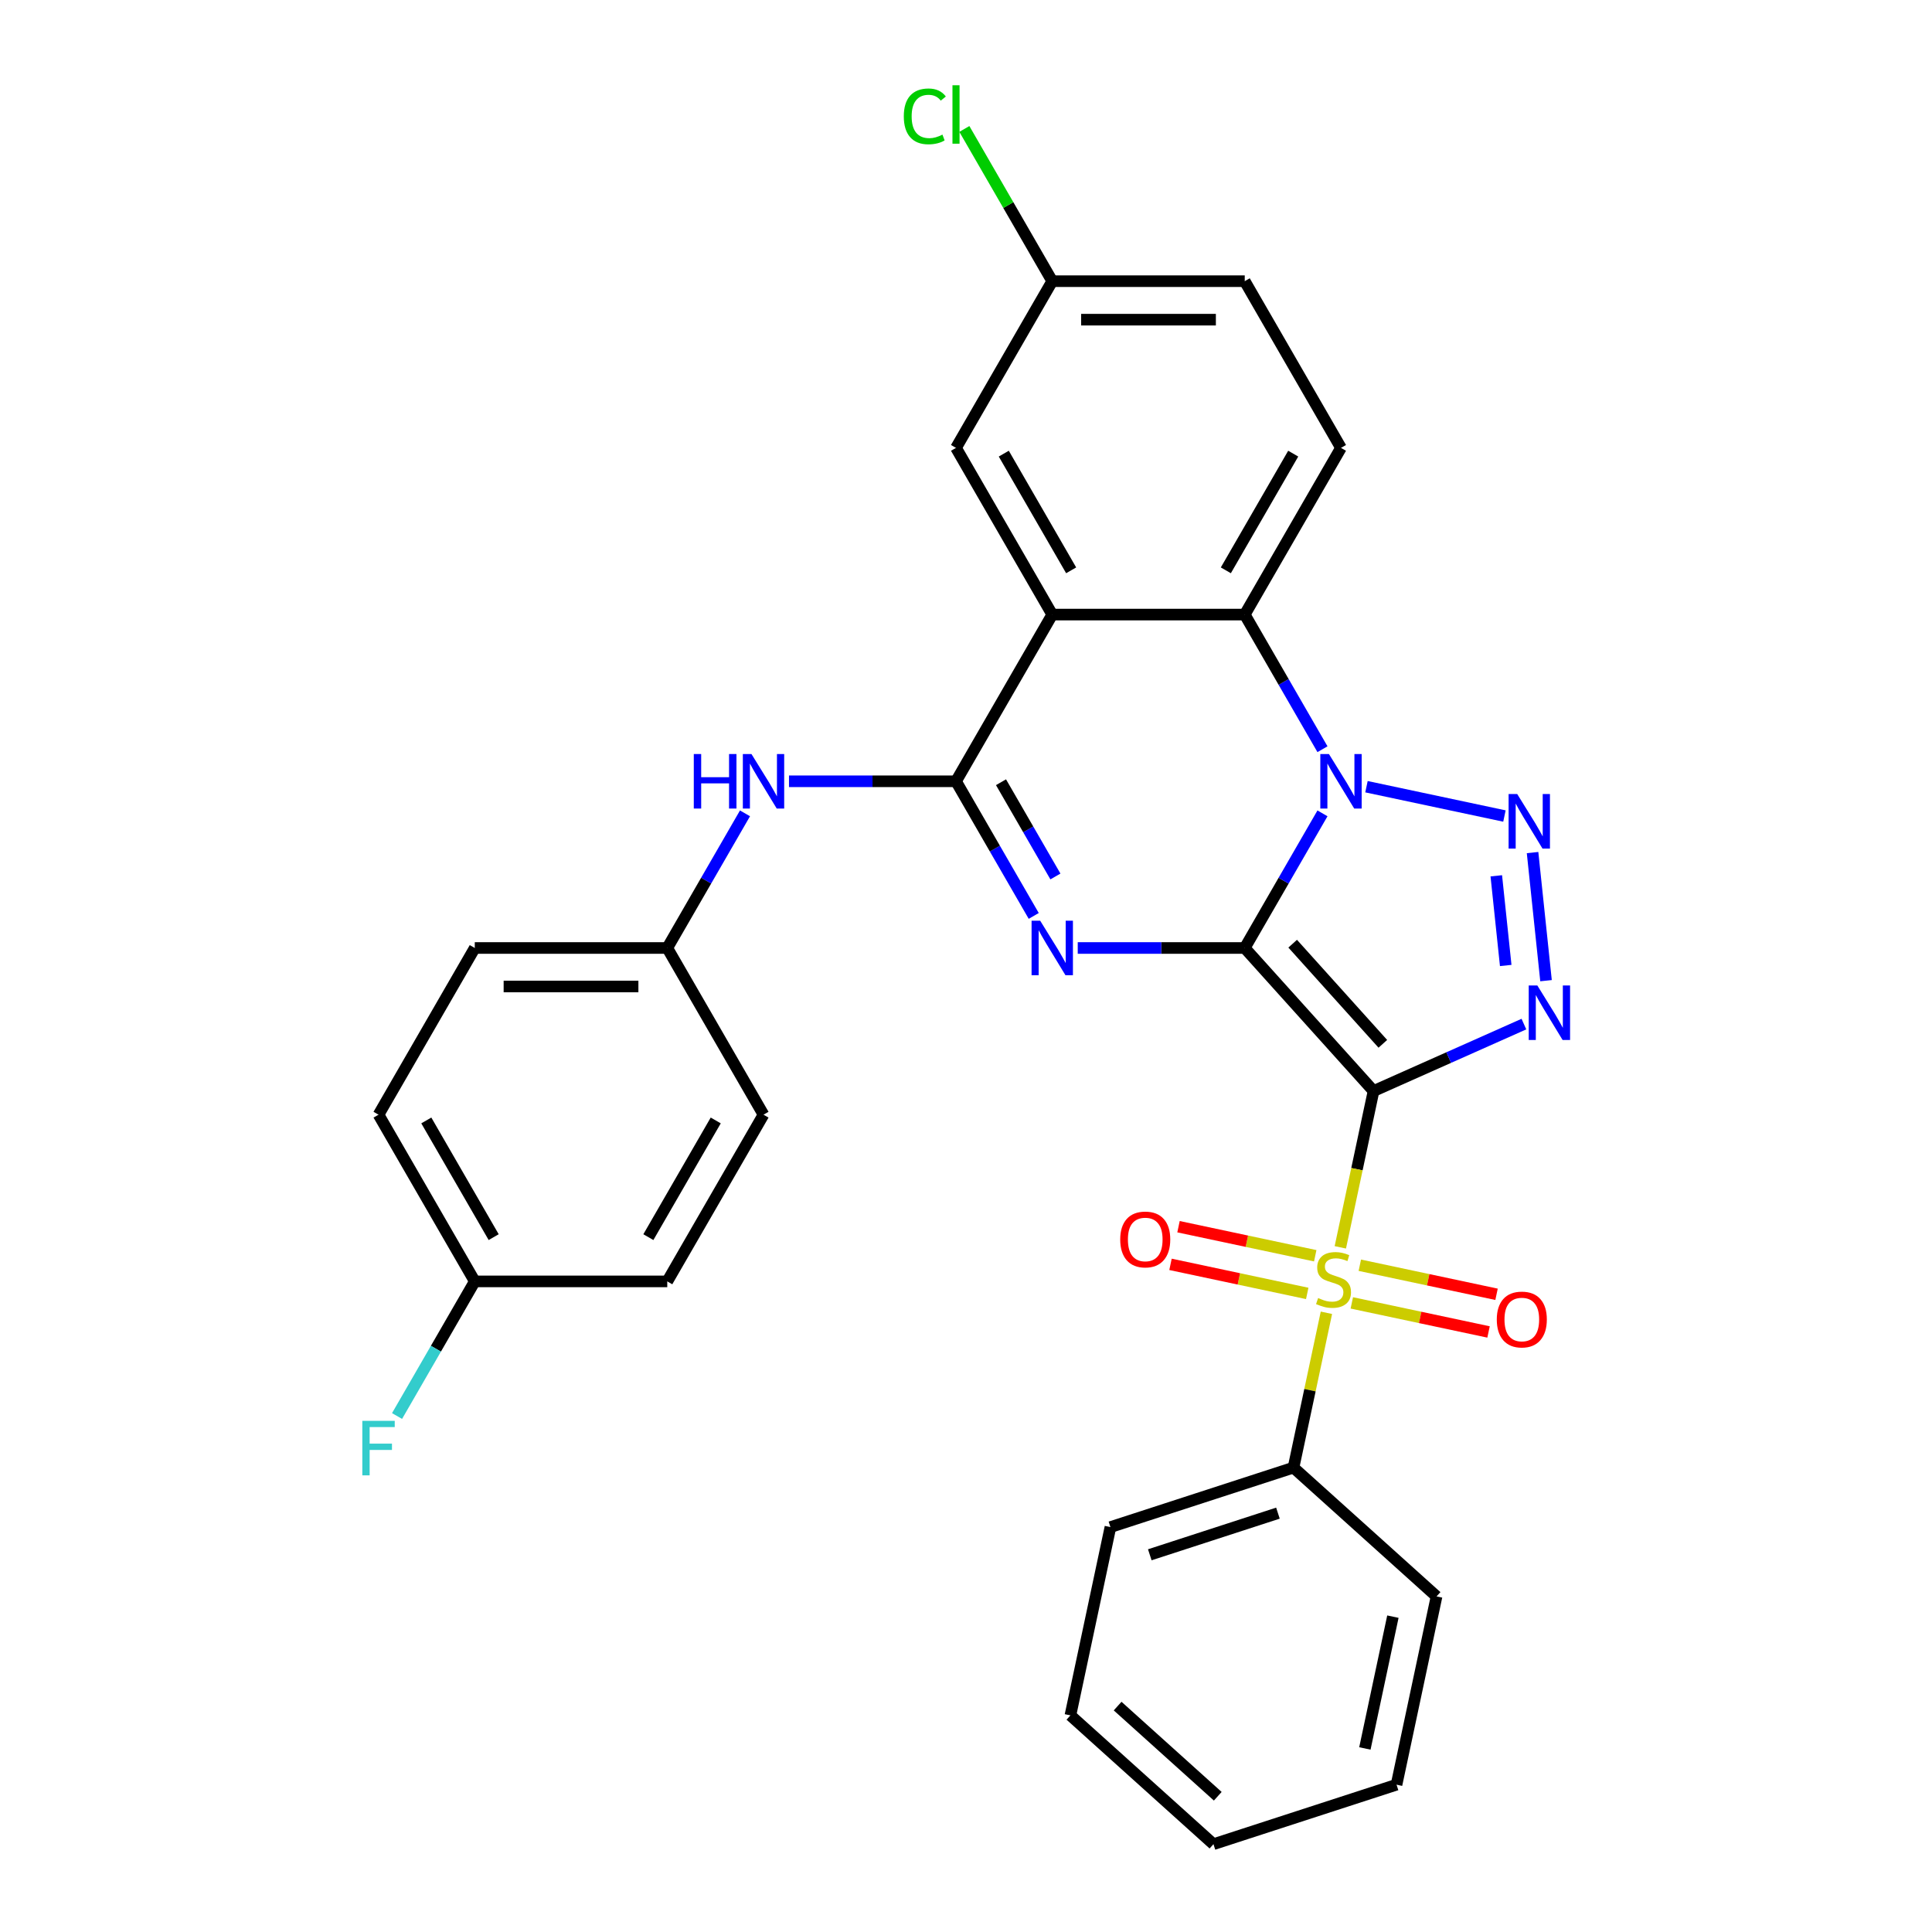 <?xml version='1.0' encoding='iso-8859-1'?>
<svg version='1.1' baseProfile='full'
              xmlns='http://www.w3.org/2000/svg'
                      xmlns:rdkit='http://www.rdkit.org/xml'
                      xmlns:xlink='http://www.w3.org/1999/xlink'
                  xml:space='preserve'
width='1000px' height='1000px' viewBox='0 0 1000 1000'>
<!-- END OF HEADER -->
<rect style='opacity:1.0;fill:#FFFFFF;stroke:none' width='1000' height='1000' x='0' y='0'> </rect>
<path class='bond-0' d='M 644.277,490.678 L 710.945,564.72' style='fill:none;fill-rule:evenodd;stroke:#000000;stroke-width:6px;stroke-linecap:butt;stroke-linejoin:miter;stroke-opacity:1' />
<path class='bond-0' d='M 669.086,488.45 L 715.754,540.28' style='fill:none;fill-rule:evenodd;stroke:#000000;stroke-width:6px;stroke-linecap:butt;stroke-linejoin:miter;stroke-opacity:1' />
<path class='bond-1' d='M 644.277,490.678 L 664.394,455.835' style='fill:none;fill-rule:evenodd;stroke:#000000;stroke-width:6px;stroke-linecap:butt;stroke-linejoin:miter;stroke-opacity:1' />
<path class='bond-1' d='M 664.394,455.835 L 684.511,420.991' style='fill:none;fill-rule:evenodd;stroke:#0000FF;stroke-width:6px;stroke-linecap:butt;stroke-linejoin:miter;stroke-opacity:1' />
<path class='bond-2' d='M 644.277,490.678 L 601.056,490.678' style='fill:none;fill-rule:evenodd;stroke:#000000;stroke-width:6px;stroke-linecap:butt;stroke-linejoin:miter;stroke-opacity:1' />
<path class='bond-2' d='M 601.056,490.678 L 557.835,490.678' style='fill:none;fill-rule:evenodd;stroke:#0000FF;stroke-width:6px;stroke-linecap:butt;stroke-linejoin:miter;stroke-opacity:1' />
<path class='bond-3' d='M 710.945,564.72 L 702.348,605.169' style='fill:none;fill-rule:evenodd;stroke:#000000;stroke-width:6px;stroke-linecap:butt;stroke-linejoin:miter;stroke-opacity:1' />
<path class='bond-3' d='M 702.348,605.169 L 693.75,645.617' style='fill:none;fill-rule:evenodd;stroke:#CCCC00;stroke-width:6px;stroke-linecap:butt;stroke-linejoin:miter;stroke-opacity:1' />
<path class='bond-4' d='M 710.945,564.72 L 749.86,547.394' style='fill:none;fill-rule:evenodd;stroke:#000000;stroke-width:6px;stroke-linecap:butt;stroke-linejoin:miter;stroke-opacity:1' />
<path class='bond-4' d='M 749.86,547.394 L 788.774,530.068' style='fill:none;fill-rule:evenodd;stroke:#0000FF;stroke-width:6px;stroke-linecap:butt;stroke-linejoin:miter;stroke-opacity:1' />
<path class='bond-5' d='M 707.286,407.196 L 778.696,422.375' style='fill:none;fill-rule:evenodd;stroke:#0000FF;stroke-width:6px;stroke-linecap:butt;stroke-linejoin:miter;stroke-opacity:1' />
<path class='bond-8' d='M 684.511,387.793 L 664.394,352.95' style='fill:none;fill-rule:evenodd;stroke:#0000FF;stroke-width:6px;stroke-linecap:butt;stroke-linejoin:miter;stroke-opacity:1' />
<path class='bond-8' d='M 664.394,352.95 L 644.277,318.107' style='fill:none;fill-rule:evenodd;stroke:#000000;stroke-width:6px;stroke-linecap:butt;stroke-linejoin:miter;stroke-opacity:1' />
<path class='bond-6' d='M 535.06,474.079 L 514.944,439.236' style='fill:none;fill-rule:evenodd;stroke:#0000FF;stroke-width:6px;stroke-linecap:butt;stroke-linejoin:miter;stroke-opacity:1' />
<path class='bond-6' d='M 514.944,439.236 L 494.827,404.392' style='fill:none;fill-rule:evenodd;stroke:#000000;stroke-width:6px;stroke-linecap:butt;stroke-linejoin:miter;stroke-opacity:1' />
<path class='bond-6' d='M 546.282,453.662 L 532.201,429.272' style='fill:none;fill-rule:evenodd;stroke:#0000FF;stroke-width:6px;stroke-linecap:butt;stroke-linejoin:miter;stroke-opacity:1' />
<path class='bond-6' d='M 532.201,429.272 L 518.119,404.882' style='fill:none;fill-rule:evenodd;stroke:#000000;stroke-width:6px;stroke-linecap:butt;stroke-linejoin:miter;stroke-opacity:1' />
<path class='bond-10' d='M 680.764,649.978 L 645.379,642.457' style='fill:none;fill-rule:evenodd;stroke:#CCCC00;stroke-width:6px;stroke-linecap:butt;stroke-linejoin:miter;stroke-opacity:1' />
<path class='bond-10' d='M 645.379,642.457 L 609.994,634.936' style='fill:none;fill-rule:evenodd;stroke:#FF0000;stroke-width:6px;stroke-linecap:butt;stroke-linejoin:miter;stroke-opacity:1' />
<path class='bond-10' d='M 676.621,669.47 L 641.236,661.948' style='fill:none;fill-rule:evenodd;stroke:#CCCC00;stroke-width:6px;stroke-linecap:butt;stroke-linejoin:miter;stroke-opacity:1' />
<path class='bond-10' d='M 641.236,661.948 L 605.851,654.427' style='fill:none;fill-rule:evenodd;stroke:#FF0000;stroke-width:6px;stroke-linecap:butt;stroke-linejoin:miter;stroke-opacity:1' />
<path class='bond-11' d='M 699.696,674.374 L 735.082,681.896' style='fill:none;fill-rule:evenodd;stroke:#CCCC00;stroke-width:6px;stroke-linecap:butt;stroke-linejoin:miter;stroke-opacity:1' />
<path class='bond-11' d='M 735.082,681.896 L 770.467,689.417' style='fill:none;fill-rule:evenodd;stroke:#FF0000;stroke-width:6px;stroke-linecap:butt;stroke-linejoin:miter;stroke-opacity:1' />
<path class='bond-11' d='M 703.839,654.883 L 739.225,662.404' style='fill:none;fill-rule:evenodd;stroke:#CCCC00;stroke-width:6px;stroke-linecap:butt;stroke-linejoin:miter;stroke-opacity:1' />
<path class='bond-11' d='M 739.225,662.404 L 774.61,669.926' style='fill:none;fill-rule:evenodd;stroke:#FF0000;stroke-width:6px;stroke-linecap:butt;stroke-linejoin:miter;stroke-opacity:1' />
<path class='bond-13' d='M 686.55,679.493 L 678.033,719.563' style='fill:none;fill-rule:evenodd;stroke:#CCCC00;stroke-width:6px;stroke-linecap:butt;stroke-linejoin:miter;stroke-opacity:1' />
<path class='bond-13' d='M 678.033,719.563 L 669.515,759.633' style='fill:none;fill-rule:evenodd;stroke:#000000;stroke-width:6px;stroke-linecap:butt;stroke-linejoin:miter;stroke-opacity:1' />
<path class='bond-31' d='M 800.221,507.596 L 793.251,441.289' style='fill:none;fill-rule:evenodd;stroke:#0000FF;stroke-width:6px;stroke-linecap:butt;stroke-linejoin:miter;stroke-opacity:1' />
<path class='bond-31' d='M 779.358,499.733 L 774.479,453.318' style='fill:none;fill-rule:evenodd;stroke:#0000FF;stroke-width:6px;stroke-linecap:butt;stroke-linejoin:miter;stroke-opacity:1' />
<path class='bond-7' d='M 494.827,404.392 L 544.644,318.107' style='fill:none;fill-rule:evenodd;stroke:#000000;stroke-width:6px;stroke-linecap:butt;stroke-linejoin:miter;stroke-opacity:1' />
<path class='bond-9' d='M 494.827,404.392 L 451.606,404.392' style='fill:none;fill-rule:evenodd;stroke:#000000;stroke-width:6px;stroke-linecap:butt;stroke-linejoin:miter;stroke-opacity:1' />
<path class='bond-9' d='M 451.606,404.392 L 408.385,404.392' style='fill:none;fill-rule:evenodd;stroke:#0000FF;stroke-width:6px;stroke-linecap:butt;stroke-linejoin:miter;stroke-opacity:1' />
<path class='bond-14' d='M 544.644,318.107 L 494.827,231.822' style='fill:none;fill-rule:evenodd;stroke:#000000;stroke-width:6px;stroke-linecap:butt;stroke-linejoin:miter;stroke-opacity:1' />
<path class='bond-14' d='M 554.428,295.201 L 519.557,234.801' style='fill:none;fill-rule:evenodd;stroke:#000000;stroke-width:6px;stroke-linecap:butt;stroke-linejoin:miter;stroke-opacity:1' />
<path class='bond-30' d='M 544.644,318.107 L 644.277,318.107' style='fill:none;fill-rule:evenodd;stroke:#000000;stroke-width:6px;stroke-linecap:butt;stroke-linejoin:miter;stroke-opacity:1' />
<path class='bond-12' d='M 644.277,318.107 L 694.094,231.822' style='fill:none;fill-rule:evenodd;stroke:#000000;stroke-width:6px;stroke-linecap:butt;stroke-linejoin:miter;stroke-opacity:1' />
<path class='bond-12' d='M 634.493,295.201 L 669.365,234.801' style='fill:none;fill-rule:evenodd;stroke:#000000;stroke-width:6px;stroke-linecap:butt;stroke-linejoin:miter;stroke-opacity:1' />
<path class='bond-15' d='M 385.61,420.991 L 365.493,455.835' style='fill:none;fill-rule:evenodd;stroke:#0000FF;stroke-width:6px;stroke-linecap:butt;stroke-linejoin:miter;stroke-opacity:1' />
<path class='bond-15' d='M 365.493,455.835 L 345.377,490.678' style='fill:none;fill-rule:evenodd;stroke:#000000;stroke-width:6px;stroke-linecap:butt;stroke-linejoin:miter;stroke-opacity:1' />
<path class='bond-17' d='M 694.094,231.822 L 644.277,145.537' style='fill:none;fill-rule:evenodd;stroke:#000000;stroke-width:6px;stroke-linecap:butt;stroke-linejoin:miter;stroke-opacity:1' />
<path class='bond-25' d='M 669.515,759.633 L 574.758,790.421' style='fill:none;fill-rule:evenodd;stroke:#000000;stroke-width:6px;stroke-linecap:butt;stroke-linejoin:miter;stroke-opacity:1' />
<path class='bond-25' d='M 661.46,783.202 L 595.129,804.754' style='fill:none;fill-rule:evenodd;stroke:#000000;stroke-width:6px;stroke-linecap:butt;stroke-linejoin:miter;stroke-opacity:1' />
<path class='bond-26' d='M 669.515,759.633 L 743.558,826.301' style='fill:none;fill-rule:evenodd;stroke:#000000;stroke-width:6px;stroke-linecap:butt;stroke-linejoin:miter;stroke-opacity:1' />
<path class='bond-16' d='M 494.827,231.822 L 544.644,145.537' style='fill:none;fill-rule:evenodd;stroke:#000000;stroke-width:6px;stroke-linecap:butt;stroke-linejoin:miter;stroke-opacity:1' />
<path class='bond-21' d='M 345.377,490.678 L 395.193,576.963' style='fill:none;fill-rule:evenodd;stroke:#000000;stroke-width:6px;stroke-linecap:butt;stroke-linejoin:miter;stroke-opacity:1' />
<path class='bond-22' d='M 345.377,490.678 L 245.743,490.678' style='fill:none;fill-rule:evenodd;stroke:#000000;stroke-width:6px;stroke-linecap:butt;stroke-linejoin:miter;stroke-opacity:1' />
<path class='bond-22' d='M 330.432,510.604 L 260.688,510.604' style='fill:none;fill-rule:evenodd;stroke:#000000;stroke-width:6px;stroke-linecap:butt;stroke-linejoin:miter;stroke-opacity:1' />
<path class='bond-19' d='M 544.644,145.537 L 521.897,106.139' style='fill:none;fill-rule:evenodd;stroke:#000000;stroke-width:6px;stroke-linecap:butt;stroke-linejoin:miter;stroke-opacity:1' />
<path class='bond-19' d='M 521.897,106.139 L 499.151,66.741' style='fill:none;fill-rule:evenodd;stroke:#00CC00;stroke-width:6px;stroke-linecap:butt;stroke-linejoin:miter;stroke-opacity:1' />
<path class='bond-32' d='M 544.644,145.537 L 644.277,145.537' style='fill:none;fill-rule:evenodd;stroke:#000000;stroke-width:6px;stroke-linecap:butt;stroke-linejoin:miter;stroke-opacity:1' />
<path class='bond-32' d='M 559.589,165.463 L 629.332,165.463' style='fill:none;fill-rule:evenodd;stroke:#000000;stroke-width:6px;stroke-linecap:butt;stroke-linejoin:miter;stroke-opacity:1' />
<path class='bond-18' d='M 245.743,663.248 L 195.926,576.963' style='fill:none;fill-rule:evenodd;stroke:#000000;stroke-width:6px;stroke-linecap:butt;stroke-linejoin:miter;stroke-opacity:1' />
<path class='bond-18' d='M 255.527,640.342 L 220.656,579.942' style='fill:none;fill-rule:evenodd;stroke:#000000;stroke-width:6px;stroke-linecap:butt;stroke-linejoin:miter;stroke-opacity:1' />
<path class='bond-20' d='M 245.743,663.248 L 225.626,698.091' style='fill:none;fill-rule:evenodd;stroke:#000000;stroke-width:6px;stroke-linecap:butt;stroke-linejoin:miter;stroke-opacity:1' />
<path class='bond-20' d='M 225.626,698.091 L 205.51,732.934' style='fill:none;fill-rule:evenodd;stroke:#33CCCC;stroke-width:6px;stroke-linecap:butt;stroke-linejoin:miter;stroke-opacity:1' />
<path class='bond-33' d='M 245.743,663.248 L 345.377,663.248' style='fill:none;fill-rule:evenodd;stroke:#000000;stroke-width:6px;stroke-linecap:butt;stroke-linejoin:miter;stroke-opacity:1' />
<path class='bond-24' d='M 395.193,576.963 L 345.377,663.248' style='fill:none;fill-rule:evenodd;stroke:#000000;stroke-width:6px;stroke-linecap:butt;stroke-linejoin:miter;stroke-opacity:1' />
<path class='bond-24' d='M 370.464,579.942 L 335.592,640.342' style='fill:none;fill-rule:evenodd;stroke:#000000;stroke-width:6px;stroke-linecap:butt;stroke-linejoin:miter;stroke-opacity:1' />
<path class='bond-23' d='M 245.743,490.678 L 195.926,576.963' style='fill:none;fill-rule:evenodd;stroke:#000000;stroke-width:6px;stroke-linecap:butt;stroke-linejoin:miter;stroke-opacity:1' />
<path class='bond-28' d='M 574.758,790.421 L 554.043,887.878' style='fill:none;fill-rule:evenodd;stroke:#000000;stroke-width:6px;stroke-linecap:butt;stroke-linejoin:miter;stroke-opacity:1' />
<path class='bond-27' d='M 743.558,826.301 L 722.843,923.757' style='fill:none;fill-rule:evenodd;stroke:#000000;stroke-width:6px;stroke-linecap:butt;stroke-linejoin:miter;stroke-opacity:1' />
<path class='bond-27' d='M 720.959,836.776 L 706.459,904.996' style='fill:none;fill-rule:evenodd;stroke:#000000;stroke-width:6px;stroke-linecap:butt;stroke-linejoin:miter;stroke-opacity:1' />
<path class='bond-29' d='M 722.843,923.757 L 628.085,954.545' style='fill:none;fill-rule:evenodd;stroke:#000000;stroke-width:6px;stroke-linecap:butt;stroke-linejoin:miter;stroke-opacity:1' />
<path class='bond-34' d='M 554.043,887.878 L 628.085,954.545' style='fill:none;fill-rule:evenodd;stroke:#000000;stroke-width:6px;stroke-linecap:butt;stroke-linejoin:miter;stroke-opacity:1' />
<path class='bond-34' d='M 578.483,883.069 L 630.313,929.737' style='fill:none;fill-rule:evenodd;stroke:#000000;stroke-width:6px;stroke-linecap:butt;stroke-linejoin:miter;stroke-opacity:1' />
<path  class='atom-2' d='M 687.857 390.284
L 697.103 405.229
Q 698.02 406.704, 699.494 409.374
Q 700.969 412.044, 701.049 412.204
L 701.049 390.284
L 704.795 390.284
L 704.795 418.501
L 700.929 418.501
L 691.006 402.161
Q 689.85 400.248, 688.614 398.056
Q 687.419 395.864, 687.06 395.186
L 687.06 418.501
L 683.394 418.501
L 683.394 390.284
L 687.857 390.284
' fill='#0000FF'/>
<path  class='atom-3' d='M 538.407 476.57
L 547.653 491.515
Q 548.569 492.989, 550.044 495.659
Q 551.519 498.33, 551.598 498.489
L 551.598 476.57
L 555.345 476.57
L 555.345 504.786
L 551.479 504.786
L 541.555 488.446
Q 540.399 486.533, 539.164 484.341
Q 537.968 482.149, 537.61 481.472
L 537.61 504.786
L 533.943 504.786
L 533.943 476.57
L 538.407 476.57
' fill='#0000FF'/>
<path  class='atom-4' d='M 682.26 671.861
Q 682.579 671.98, 683.894 672.538
Q 685.209 673.096, 686.644 673.455
Q 688.118 673.774, 689.553 673.774
Q 692.223 673.774, 693.777 672.498
Q 695.332 671.183, 695.332 668.912
Q 695.332 667.357, 694.535 666.401
Q 693.777 665.444, 692.582 664.926
Q 691.386 664.408, 689.393 663.81
Q 686.883 663.053, 685.368 662.336
Q 683.894 661.618, 682.818 660.104
Q 681.781 658.589, 681.781 656.039
Q 681.781 652.492, 684.173 650.3
Q 686.604 648.108, 691.386 648.108
Q 694.654 648.108, 698.36 649.662
L 697.444 652.731
Q 694.056 651.336, 691.506 651.336
Q 688.756 651.336, 687.241 652.492
Q 685.727 653.608, 685.767 655.561
Q 685.767 657.075, 686.524 657.992
Q 687.321 658.908, 688.437 659.426
Q 689.593 659.944, 691.506 660.542
Q 694.056 661.339, 695.571 662.136
Q 697.085 662.933, 698.161 664.567
Q 699.277 666.162, 699.277 668.912
Q 699.277 672.817, 696.647 674.929
Q 694.056 677.002, 689.712 677.002
Q 687.202 677.002, 685.289 676.444
Q 683.415 675.926, 681.184 675.009
L 682.26 671.861
' fill='#CCCC00'/>
<path  class='atom-5' d='M 795.728 510.087
L 804.974 525.032
Q 805.891 526.507, 807.365 529.177
Q 808.84 531.847, 808.92 532.007
L 808.92 510.087
L 812.666 510.087
L 812.666 538.303
L 808.8 538.303
L 798.877 521.963
Q 797.721 520.05, 796.485 517.859
Q 795.29 515.667, 794.931 514.989
L 794.931 538.303
L 791.265 538.303
L 791.265 510.087
L 795.728 510.087
' fill='#0000FF'/>
<path  class='atom-6' d='M 785.314 410.999
L 794.56 425.944
Q 795.476 427.419, 796.951 430.089
Q 798.425 432.759, 798.505 432.919
L 798.505 410.999
L 802.251 410.999
L 802.251 439.216
L 798.386 439.216
L 788.462 422.876
Q 787.306 420.963, 786.071 418.771
Q 784.875 416.579, 784.517 415.901
L 784.517 439.216
L 780.85 439.216
L 780.85 410.999
L 785.314 410.999
' fill='#0000FF'/>
<path  class='atom-10' d='M 359.106 390.284
L 362.932 390.284
L 362.932 402.28
L 377.359 402.28
L 377.359 390.284
L 381.185 390.284
L 381.185 418.501
L 377.359 418.501
L 377.359 405.468
L 362.932 405.468
L 362.932 418.501
L 359.106 418.501
L 359.106 390.284
' fill='#0000FF'/>
<path  class='atom-10' d='M 388.956 390.284
L 398.202 405.229
Q 399.119 406.704, 400.594 409.374
Q 402.068 412.044, 402.148 412.204
L 402.148 390.284
L 405.894 390.284
L 405.894 418.501
L 402.028 418.501
L 392.105 402.161
Q 390.949 400.248, 389.714 398.056
Q 388.518 395.864, 388.159 395.186
L 388.159 418.501
L 384.493 418.501
L 384.493 390.284
L 388.956 390.284
' fill='#0000FF'/>
<path  class='atom-11' d='M 579.822 641.541
Q 579.822 634.766, 583.169 630.98
Q 586.517 627.194, 592.774 627.194
Q 599.031 627.194, 602.379 630.98
Q 605.726 634.766, 605.726 641.541
Q 605.726 648.396, 602.339 652.301
Q 598.951 656.167, 592.774 656.167
Q 586.557 656.167, 583.169 652.301
Q 579.822 648.436, 579.822 641.541
M 592.774 652.979
Q 597.078 652.979, 599.39 650.109
Q 601.741 647.2, 601.741 641.541
Q 601.741 636.001, 599.39 633.212
Q 597.078 630.382, 592.774 630.382
Q 588.47 630.382, 586.118 633.172
Q 583.807 635.962, 583.807 641.541
Q 583.807 647.24, 586.118 650.109
Q 588.47 652.979, 592.774 652.979
' fill='#FF0000'/>
<path  class='atom-12' d='M 774.734 682.971
Q 774.734 676.196, 778.082 672.41
Q 781.43 668.624, 787.687 668.624
Q 793.944 668.624, 797.291 672.41
Q 800.639 676.196, 800.639 682.971
Q 800.639 689.826, 797.252 693.731
Q 793.864 697.597, 787.687 697.597
Q 781.47 697.597, 778.082 693.731
Q 774.734 689.866, 774.734 682.971
M 787.687 694.409
Q 791.991 694.409, 794.302 691.539
Q 796.654 688.63, 796.654 682.971
Q 796.654 677.431, 794.302 674.642
Q 791.991 671.812, 787.687 671.812
Q 783.383 671.812, 781.031 674.602
Q 778.72 677.391, 778.72 682.971
Q 778.72 688.67, 781.031 691.539
Q 783.383 694.409, 787.687 694.409
' fill='#FF0000'/>
<path  class='atom-20' d='M 467.806 60.228
Q 467.806 53.214, 471.074 49.547
Q 474.382 45.841, 480.639 45.841
Q 486.458 45.841, 489.566 49.946
L 486.936 52.098
Q 484.664 49.109, 480.639 49.109
Q 476.375 49.109, 474.103 51.978
Q 471.871 54.808, 471.871 60.228
Q 471.871 65.807, 474.183 68.677
Q 476.534 71.546, 481.078 71.546
Q 484.186 71.546, 487.813 69.673
L 488.929 72.662
Q 487.454 73.619, 485.222 74.177
Q 482.991 74.734, 480.52 74.734
Q 474.382 74.734, 471.074 70.988
Q 467.806 67.242, 467.806 60.228
' fill='#00CC00'/>
<path  class='atom-20' d='M 492.994 44.127
L 496.66 44.127
L 496.66 74.376
L 492.994 74.376
L 492.994 44.127
' fill='#00CC00'/>
<path  class='atom-21' d='M 187.537 735.425
L 204.315 735.425
L 204.315 738.653
L 191.323 738.653
L 191.323 747.222
L 202.881 747.222
L 202.881 750.49
L 191.323 750.49
L 191.323 763.642
L 187.537 763.642
L 187.537 735.425
' fill='#33CCCC'/>
</svg>
